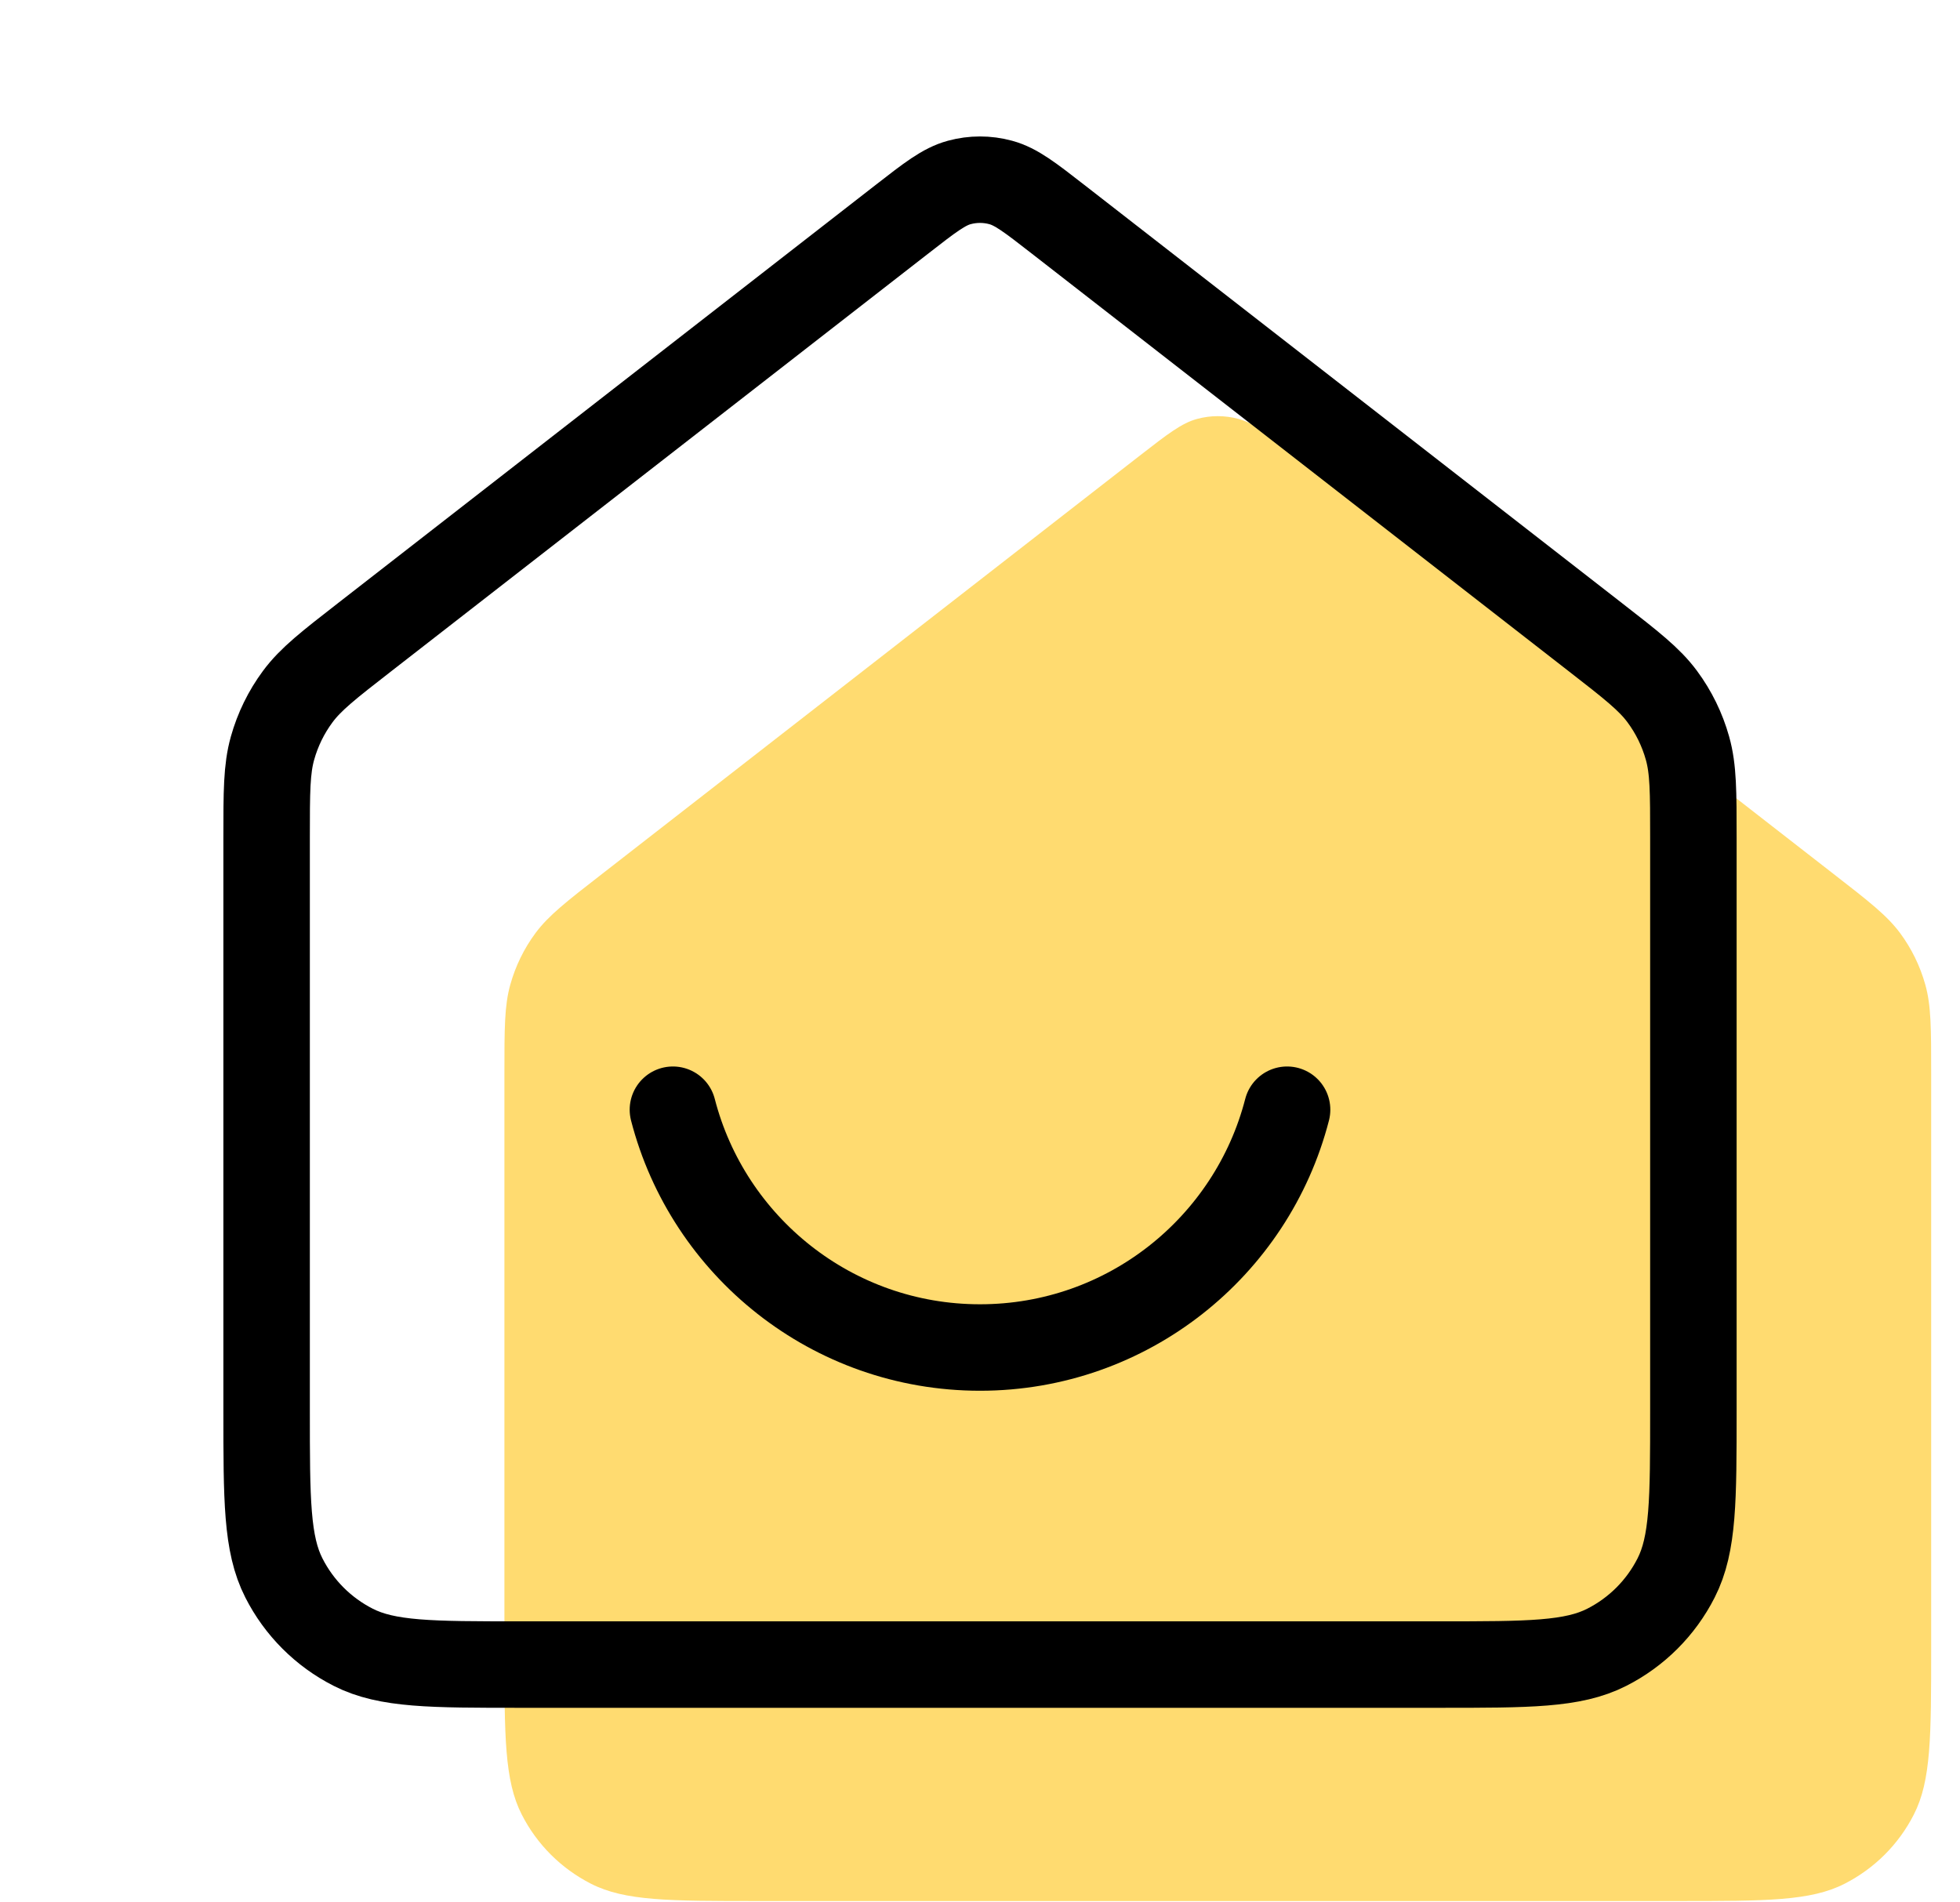 <svg width="34" height="33" viewBox="0 0 34 33" fill="none" xmlns="http://www.w3.org/2000/svg">
<path d="M8.75 18.629C8.75 17.839 8.75 17.444 8.852 17.081C8.942 16.758 9.09 16.455 9.289 16.186C9.514 15.883 9.825 15.64 10.449 15.156L19.774 7.902C20.257 7.527 20.499 7.339 20.766 7.267C21.001 7.203 21.249 7.203 21.484 7.267C21.751 7.339 21.993 7.527 22.476 7.902L31.801 15.156C32.425 15.64 32.736 15.883 32.961 16.186C33.16 16.455 33.308 16.758 33.398 17.081C33.5 17.444 33.5 17.839 33.5 18.629V28.577C33.5 30.117 33.5 30.887 33.2 31.475C32.937 31.993 32.516 32.413 31.998 32.677C31.41 32.977 30.64 32.977 29.1 32.977H13.15C11.61 32.977 10.84 32.977 10.252 32.677C9.734 32.413 9.313 31.993 9.05 31.475C8.75 30.887 8.75 30.117 8.75 28.577V18.629Z" fill="#FFDB70"/>
<path d="M11.673 19.25C12.284 21.622 14.437 23.375 17 23.375C19.563 23.375 21.716 21.622 22.327 19.25M15.649 3.801L6.324 11.054C5.7 11.539 5.389 11.781 5.164 12.085C4.965 12.354 4.817 12.657 4.727 12.979C4.625 13.342 4.625 13.737 4.625 14.527V24.475C4.625 26.015 4.625 26.785 4.925 27.373C5.188 27.891 5.609 28.312 6.127 28.575C6.715 28.875 7.485 28.875 9.025 28.875H24.975C26.515 28.875 27.285 28.875 27.873 28.575C28.391 28.312 28.812 27.891 29.075 27.373C29.375 26.785 29.375 26.015 29.375 24.475V14.527C29.375 13.737 29.375 13.342 29.273 12.979C29.183 12.657 29.035 12.354 28.836 12.085C28.611 11.781 28.3 11.539 27.676 11.054L18.351 3.801C17.868 3.425 17.626 3.237 17.359 3.165C17.124 3.101 16.876 3.101 16.641 3.165C16.374 3.237 16.132 3.425 15.649 3.801Z" stroke="black" stroke-width="1.5" stroke-linecap="round" stroke-linejoin="round"/>
</svg>
